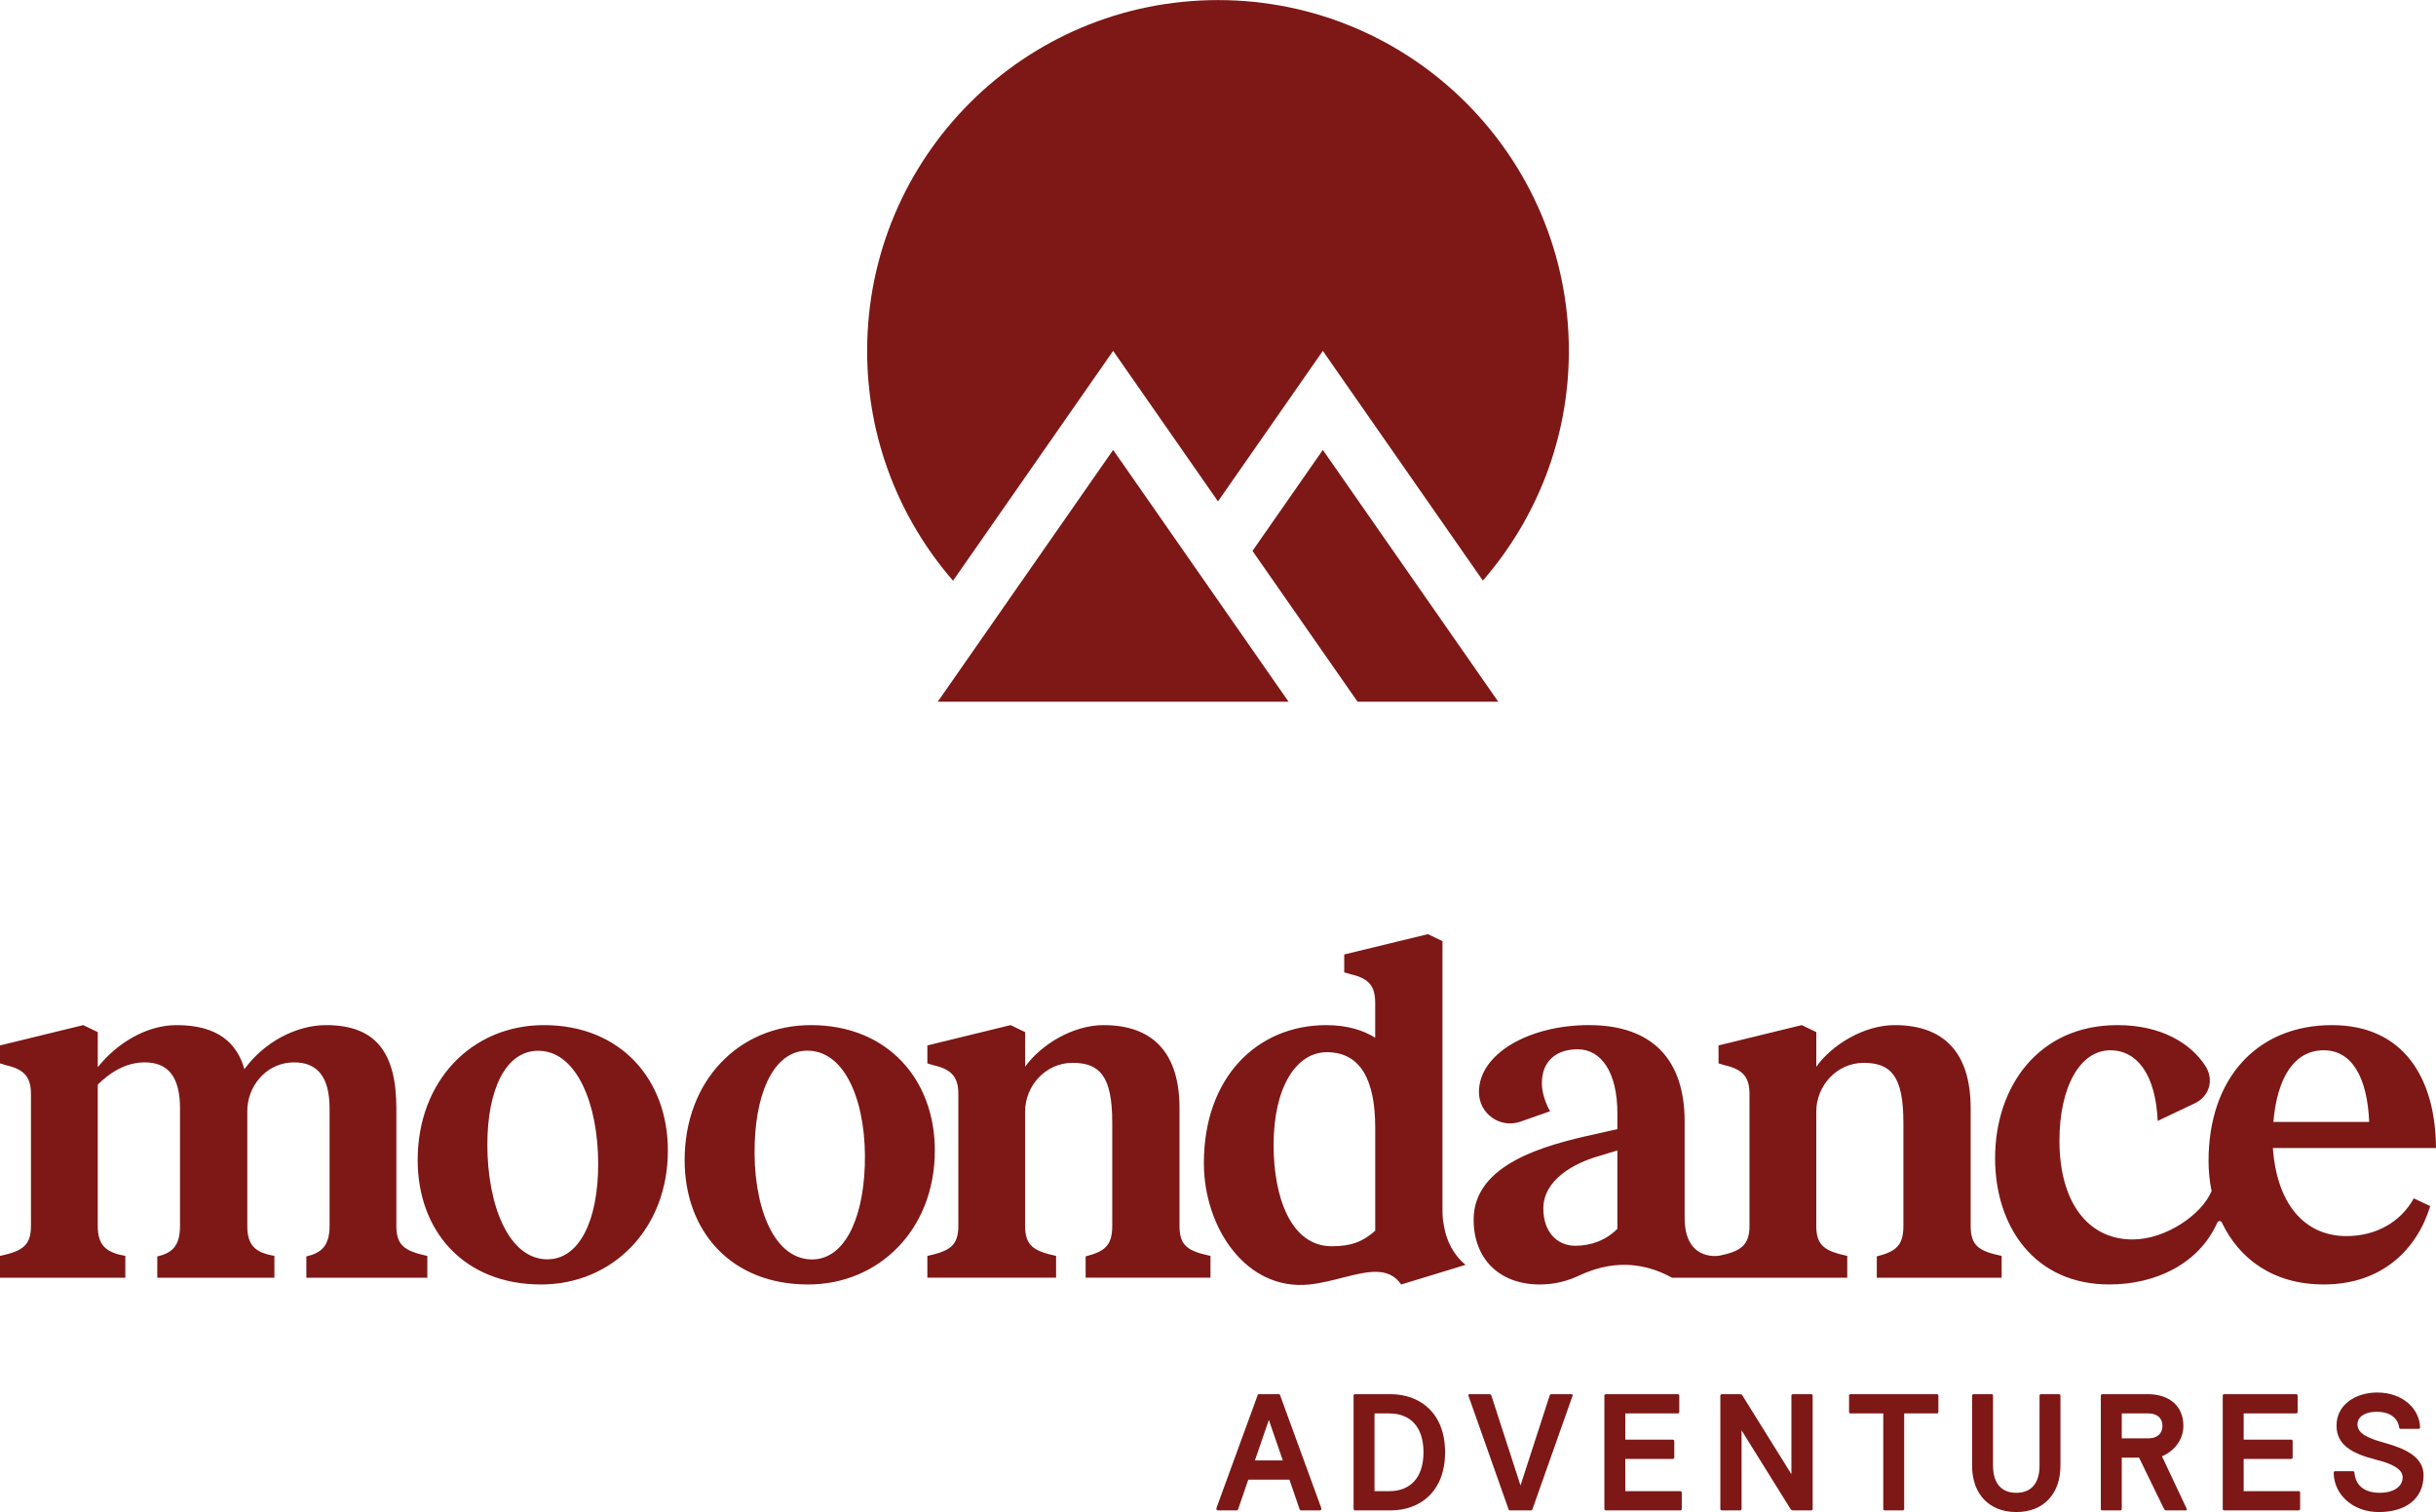 <?xml version="1.0" encoding="UTF-8"?> <svg xmlns="http://www.w3.org/2000/svg" id="a" width="3.471in" height="2.155in" viewBox="0 0 249.943 155.162"><path d="M40.668,125.798v-12.066c0-5.81-2.185-8.541-7.201-8.541-3.078,0-6.356,1.738-8.391,4.519-.745-2.632-2.682-4.519-6.952-4.519-3.129,0-6.158,1.887-8.094,4.32v-3.602l-1.49-.718-8.541,2.086v1.837l.645.199c1.986.447,2.532,1.341,2.532,2.979v13.506c0,2.036-.894,2.582-3.178,3.079v2.235h12.861v-2.235c-1.937-.348-2.83-1.043-2.83-3.079v-14.499c1.192-1.192,2.83-2.284,4.817-2.284,2.334,0,3.624,1.39,3.624,4.717v12.066c0,2.036-.794,2.781-2.333,3.129v2.185h12.017v-2.235c-1.937-.348-2.781-1.043-2.781-3.079v-11.786c0-2.505,1.833-4.739,4.327-4.974.161-.015.325-.023.49-.023,2.284,0,3.624,1.39,3.624,4.717v12.066c0,2.036-.844,2.781-2.383,3.129v2.185h12.414v-2.235c-2.284-.497-3.178-1.043-3.178-3.079ZM55.815,105.191c-7.399,0-12.96,5.71-12.96,13.854,0,7.25,4.717,12.762,12.662,12.762,7.299,0,13.01-5.661,13.01-13.755,0-7.25-4.817-12.861-12.712-12.861ZM56.163,129.224c-3.973,0-6.158-5.561-6.158-11.768,0-5.661,1.887-9.633,5.214-9.633,3.972,0,6.157,5.512,6.157,11.619,0,5.711-1.887,9.782-5.213,9.782ZM83.206,105.191c-7.399,0-12.96,5.71-12.96,13.854,0,7.25,4.717,12.762,12.662,12.762,7.299,0,13.01-5.661,13.01-13.755,0-7.25-4.817-12.861-12.712-12.861ZM88.731,119.64c-.199,5.707-2.227,9.711-5.552,9.595-3.97-.139-5.96-5.773-5.743-11.976.198-5.657,2.222-9.561,5.547-9.445,3.97.139,5.961,5.723,5.748,11.827ZM121.022,125.798v-12.066c0-5.76-2.781-8.541-7.796-8.541-3.128,0-6.406,1.986-8.044,4.27v-3.553l-1.49-.718-8.541,2.086v1.837l.646.199c1.986.447,2.532,1.341,2.532,2.979v13.506c0,2.036-.894,2.582-3.178,3.079v2.235h13.208v-2.235c-2.284-.497-3.178-1.043-3.178-3.079v-11.723c0-2.688,2.119-4.984,4.807-5.011.02-0.0.04-0.0.06-0,2.78,0,4.072,1.341,4.072,6.107v10.626c0,2.036-.795,2.632-2.731,3.129v2.185h12.811v-2.235c-2.333-.497-3.178-1.043-3.178-3.079ZM148.129,125.647c-.085-.393-.126-.865-.126-1.438v-27.636l-1.49-.718-8.591,2.086v1.837l.695.199c1.937.447,2.483,1.291,2.483,2.979v3.526c-1.192-.745-2.83-1.291-5.015-1.291-7.101,0-12.563,5.363-12.563,14.152,0,6.654,4.358,13.143,10.825,12.464,2.477-.26,4.889-1.3,6.79-1.298,1.062.001,1.964.328,2.631,1.298l6.6-2.012c-1.201-1-1.976-2.424-2.24-4.147ZM141.102,126.294c-1.291,1.142-2.483,1.589-4.469,1.589-4.221,0-5.958-5.115-5.958-10.378,0-5.959,2.333-9.534,5.462-9.534,3.477,0,4.966,2.88,4.966,7.746v10.577ZM195.296,115.172v10.626c0,2.036-.795,2.632-2.731,3.128v2.185h12.811v-2.235c-2.333-.497-3.178-1.043-3.178-3.079v-12.066c0-5.76-2.781-8.541-7.796-8.541-3.128,0-6.406,1.986-8.044,4.27v-3.553l-1.49-.718-8.541,2.086v1.837l.645.199c1.986.447,2.532,1.341,2.532,2.979v13.506c0,1.994-.914,2.602-3.046,3.047-.497.095-3.608.379-3.608-3.878v-9.894c0-6.207-3.178-9.882-9.832-9.882-6.107,0-11.271,2.93-11.271,6.853l0.0.049c.008,2.2,2.183,3.735,4.258,3.006l3.042-1.068c-.1-.149-.844-1.49-.844-2.88,0-2.284,1.49-3.476,3.674-3.476,2.433,0,4.072,2.383,4.072,6.554v1.639l-2.433.546c-4.966,1.093-12.315,3.029-12.315,8.74,0,3.972,2.582,6.654,6.802,6.654,1.497,0,2.838-.36,3.998-.905,3.238-1.523,6.421-1.506,9.561.21h17.973v-2.235c-2.284-.497-3.178-1.043-3.178-3.079v-11.723c0-2.689,2.119-4.984,4.807-5.011.02-0.0.04-0.0.059-0,2.781,0,4.072,1.341,4.072,6.107ZM165.949,126.096c-1.192,1.192-2.731,1.738-4.32,1.738-1.887,0-3.277-1.44-3.277-3.824,0-2.93,3.128-4.668,5.81-5.412l1.787-.546v8.044ZM240.756,126.841c-4.321,0-7.151-3.327-7.548-9.037h16.735c-.05-7.25-3.377-12.613-10.676-12.613-7.597,0-12.662,5.363-12.662,13.953,0,1.058.113,2.103.319,3.118l-.016-.021c-.996,2.38-4.677,4.947-8.103,4.947-4.569,0-7.498-3.824-7.498-10.13,0-5.561,2.136-9.285,5.214-9.285,2.731,0,4.653,2.454,4.867,7.25l3.81-1.81c1.522-.723,1.991-2.448,1.068-3.857-1.506-2.3-4.512-4.165-8.999-4.165-8.194,0-12.563,6.406-12.563,13.655,0,7.002,4.022,12.96,11.719,12.96,4.772,0,9.197-2.127,11.076-6.339.096-.214.373-.223.474-.011,1.757,3.68,5.221,6.35,10.452,6.35,6.008,0,9.584-3.625,10.925-8.044l-1.688-.794c-1.341,2.433-3.873,3.873-6.902,3.873ZM238.422,107.773c2.93,0,4.469,2.83,4.667,7.349h-9.832c.397-4.618,2.185-7.349,5.164-7.349Z" fill="#7d1816"></path><path d="M132.304,151.839h-4.226l-1.023,2.982c-.033.119-.068.17-.204.17h-1.858c-.119,0-.187-.051-.187-.17,0-.034,0-.051.017-.103l4.192-11.484c.034-.119.051-.17.17-.17h2.011c.119,0,.136.051.17.17l4.192,11.484c.018.052.018.069.018.103,0,.119-.069.17-.188.17h-1.857c-.136,0-.17-.051-.205-.17l-1.022-2.982ZM128.759,149.863h2.862l-1.431-4.158-1.431,4.158Z" fill="#7d1816"></path><path d="M138.882,143.234c0-.119.052-.17.17-.17h3.613c3.033,0,5.606,1.926,5.606,5.964s-2.573,5.964-5.606,5.964h-3.613c-.118,0-.17-.051-.17-.17v-11.587ZM141.03,145.04v7.975h1.533c2.028,0,3.493-1.261,3.493-3.987s-1.464-3.987-3.493-3.987h-1.533Z" fill="#7d1816"></path><path d="M157.253,154.821c-.033.119-.068.17-.187.17h-2.113c-.119,0-.154-.051-.188-.17l-4.089-11.57c-.018-.051-.018-.069-.018-.085,0-.069.051-.102.154-.102h2.011c.119,0,.17.051.205.17l2.982,9.201,2.982-9.201c.034-.119.085-.17.205-.17h2.011c.102,0,.153.033.153.102,0,.017,0,.034-.017.085l-4.09,11.57Z" fill="#7d1816"></path><path d="M166.763,153.015h5.623c.119,0,.17.051.17.17v1.636c0,.119-.051.17-.17.17h-7.601c-.118,0-.17-.051-.17-.17v-11.587c0-.119.052-.17.17-.17h7.345c.118,0,.17.051.17.17v1.636c0,.119-.052.17-.17.17h-5.368v2.692h4.856c.119,0,.17.051.17.17v1.636c0,.119-.051.17-.17.17h-4.856v3.306Z" fill="#7d1816"></path><path d="M183.992,154.991c-.119,0-.205-.034-.273-.136l-5.027-8.078v8.043c0,.119-.051.17-.17.17h-1.839c-.119,0-.171-.051-.171-.17v-11.587c0-.119.052-.17.171-.17h1.823c.119,0,.205.033.272.136l5.027,8.076v-8.042c0-.119.052-.17.17-.17h1.841c.119,0,.17.051.17.17v11.587c0,.119-.051.17-.17.17h-1.823Z" fill="#7d1816"></path><path d="M189.719,143.234c0-.119.052-.17.17-.17h8.827c.119,0,.17.051.17.17v1.636c0,.119-.051.17-.17.17h-3.34v9.781c0,.119-.051.17-.17.17h-1.806c-.119,0-.17-.051-.17-.17v-9.781h-3.34c-.118,0-.17-.051-.17-.17v-1.636Z" fill="#7d1816"></path><path d="M202.347,143.234c0-.119.051-.17.17-.17h1.806c.119,0,.17.051.17.17v7.14c0,1.96.955,2.812,2.386,2.812s2.386-.852,2.386-2.812v-7.14c0-.119.051-.17.17-.17h1.806c.119,0,.17.051.17.17v7.156c0,3-1.823,4.771-4.533,4.771s-4.533-1.772-4.533-4.771v-7.156Z" fill="#7d1816"></path><path d="M215.554,143.234c0-.119.052-.17.171-.17h4.651c2.164,0,3.647,1.176,3.647,3.254,0,1.516-1.039,2.641-2.198,3.119l2.538,5.384c.018.034.018.051.018.069,0,.068-.069.102-.154.102h-1.959c-.119,0-.171-.051-.239-.17l-2.556-5.248h-1.772v5.248c0,.119-.052.17-.17.17h-1.806c-.119,0-.171-.051-.171-.17v-11.587ZM217.702,147.596h2.76c.869,0,1.415-.494,1.415-1.278,0-.783-.545-1.278-1.415-1.278h-2.76v2.556Z" fill="#7d1816"></path><path d="M230.21,153.015h5.623c.119,0,.17.051.17.17v1.636c0,.119-.051.17-.17.17h-7.601c-.118,0-.17-.051-.17-.17v-11.587c0-.119.052-.17.17-.17h7.345c.118,0,.17.051.17.17v1.636c0,.119-.052.17-.17.17h-5.368v2.692h4.856c.119,0,.17.051.17.17v1.636c0,.119-.051.17-.17.17h-4.856v3.306Z" fill="#7d1816"></path><path d="M243.912,142.893c2.641,0,4.345,1.703,4.397,3.561,0,.119-.052.171-.17.171h-1.807c-.118,0-.153-.052-.17-.171-.17-1.056-1.091-1.584-2.283-1.584-1.107,0-1.994.426-1.994,1.312,0,1.005,1.313,1.466,2.829,1.891,2.027.562,3.953,1.415,3.953,3.306,0,2.42-1.823,3.783-4.601,3.783-2.658,0-4.6-1.806-4.618-4.022,0-.119.052-.17.17-.17h1.79c.119,0,.154.051.17.17.119,1.38,1.125,2.045,2.59,2.045,1.448,0,2.352-.648,2.352-1.585,0-.852-1.074-1.397-2.71-1.806-2.556-.647-4.072-1.551-4.072-3.511,0-2.181,2.011-3.39,4.175-3.39Z" fill="#7d1816"></path><path d="M124.971,51.445l10.757-15.445,16.418,23.572c5.487-6.316,8.825-14.547,8.825-23.572,0-19.882-16.118-36-36-36s-36,16.118-36,36c0,9.025,3.329,17.267,8.815,23.586l16.427-23.586,10.757,15.445Z" fill="#7d1816"></path><polygon points="132.21 72 114.214 46.162 96.218 72 132.21 72" fill="#7d1816"></polygon><polygon points="153.725 72 135.729 46.162 128.51 56.526 139.288 72 153.725 72" fill="#7d1816"></polygon></svg> 